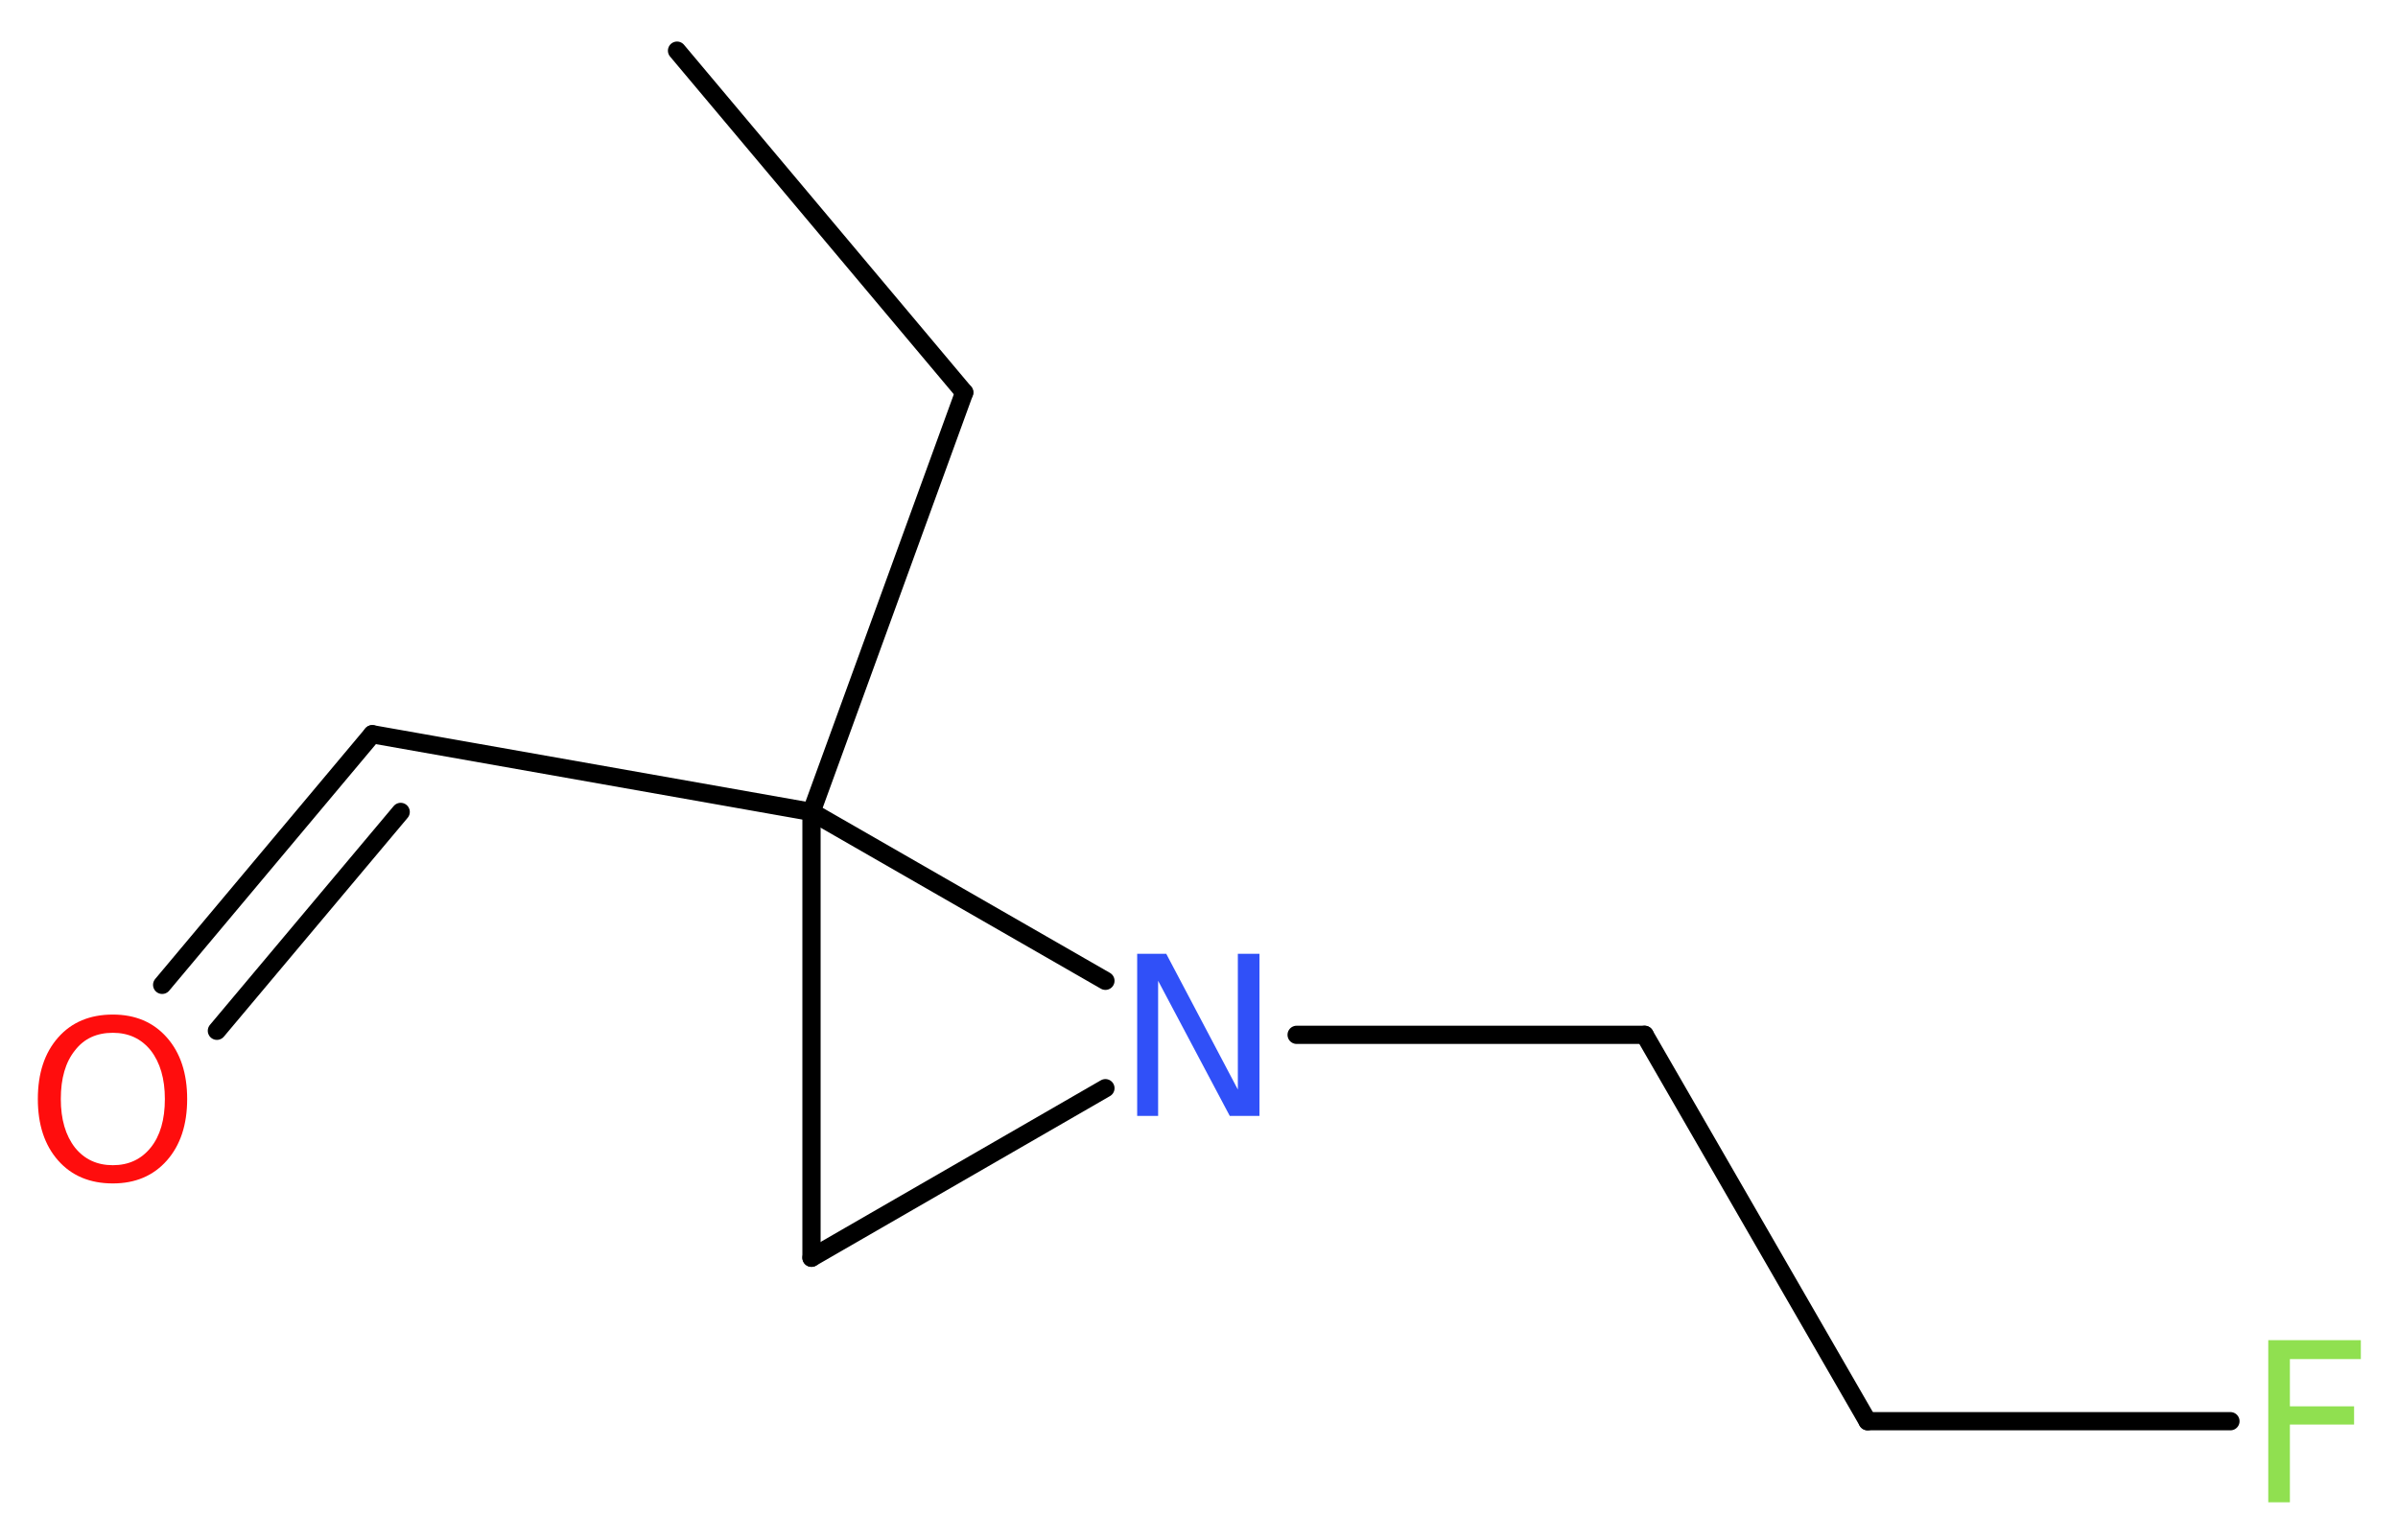 <?xml version='1.0' encoding='UTF-8'?>
<!DOCTYPE svg PUBLIC "-//W3C//DTD SVG 1.1//EN" "http://www.w3.org/Graphics/SVG/1.1/DTD/svg11.dtd">
<svg version='1.2' xmlns='http://www.w3.org/2000/svg' xmlns:xlink='http://www.w3.org/1999/xlink' width='35.49mm' height='22.8mm' viewBox='0 0 35.49 22.8'>
  <desc>Generated by the Chemistry Development Kit (http://github.com/cdk)</desc>
  <g stroke-linecap='round' stroke-linejoin='round' stroke='#000000' stroke-width='.27' fill='#90E050'>
    <rect x='.0' y='.0' width='36.0' height='23.0' fill='#FFFFFF' stroke='none'/>
    <g id='mol1' class='mol'>
      <line id='mol1bnd1' class='bond' x1='10.02' y1='.75' x2='14.27' y2='5.81'/>
      <line id='mol1bnd2' class='bond' x1='14.27' y1='5.81' x2='12.01' y2='12.02'/>
      <line id='mol1bnd3' class='bond' x1='12.01' y1='12.02' x2='5.51' y2='10.87'/>
      <g id='mol1bnd4' class='bond'>
        <line x1='5.51' y1='10.87' x2='2.4' y2='14.58'/>
        <line x1='5.93' y1='12.02' x2='3.21' y2='15.26'/>
      </g>
      <line id='mol1bnd5' class='bond' x1='12.01' y1='12.02' x2='12.01' y2='18.62'/>
      <line id='mol1bnd6' class='bond' x1='12.01' y1='18.62' x2='16.36' y2='16.11'/>
      <line id='mol1bnd7' class='bond' x1='12.01' y1='12.02' x2='16.36' y2='14.52'/>
      <line id='mol1bnd8' class='bond' x1='19.19' y1='15.32' x2='24.34' y2='15.32'/>
      <line id='mol1bnd9' class='bond' x1='24.34' y1='15.32' x2='27.64' y2='21.04'/>
      <line id='mol1bnd10' class='bond' x1='27.64' y1='21.04' x2='33.01' y2='21.04'/>
      <path id='mol1atm5' class='atom' d='M1.67 15.29q-.36 .0 -.56 .26q-.21 .26 -.21 .72q.0 .45 .21 .72q.21 .26 .56 .26q.35 .0 .56 -.26q.21 -.26 .21 -.72q.0 -.45 -.21 -.72q-.21 -.26 -.56 -.26zM1.67 15.02q.5 .0 .8 .34q.3 .34 .3 .91q.0 .57 -.3 .91q-.3 .34 -.8 .34q-.51 .0 -.81 -.34q-.3 -.34 -.3 -.91q.0 -.57 .3 -.91q.3 -.34 .81 -.34z' stroke='none' fill='#FF0D0D'/>
      <path id='mol1atm7' class='atom' d='M16.83 14.12h.43l1.06 2.01v-2.01h.32v2.4h-.44l-1.06 -2.0v2.0h-.31v-2.4z' stroke='none' fill='#3050F8'/>
      <path id='mol1atm10' class='atom' d='M33.56 19.84h1.38v.28h-1.05v.7h.95v.27h-.95v1.15h-.32v-2.4z' stroke='none'/>
    </g>
  </g>
</svg>
